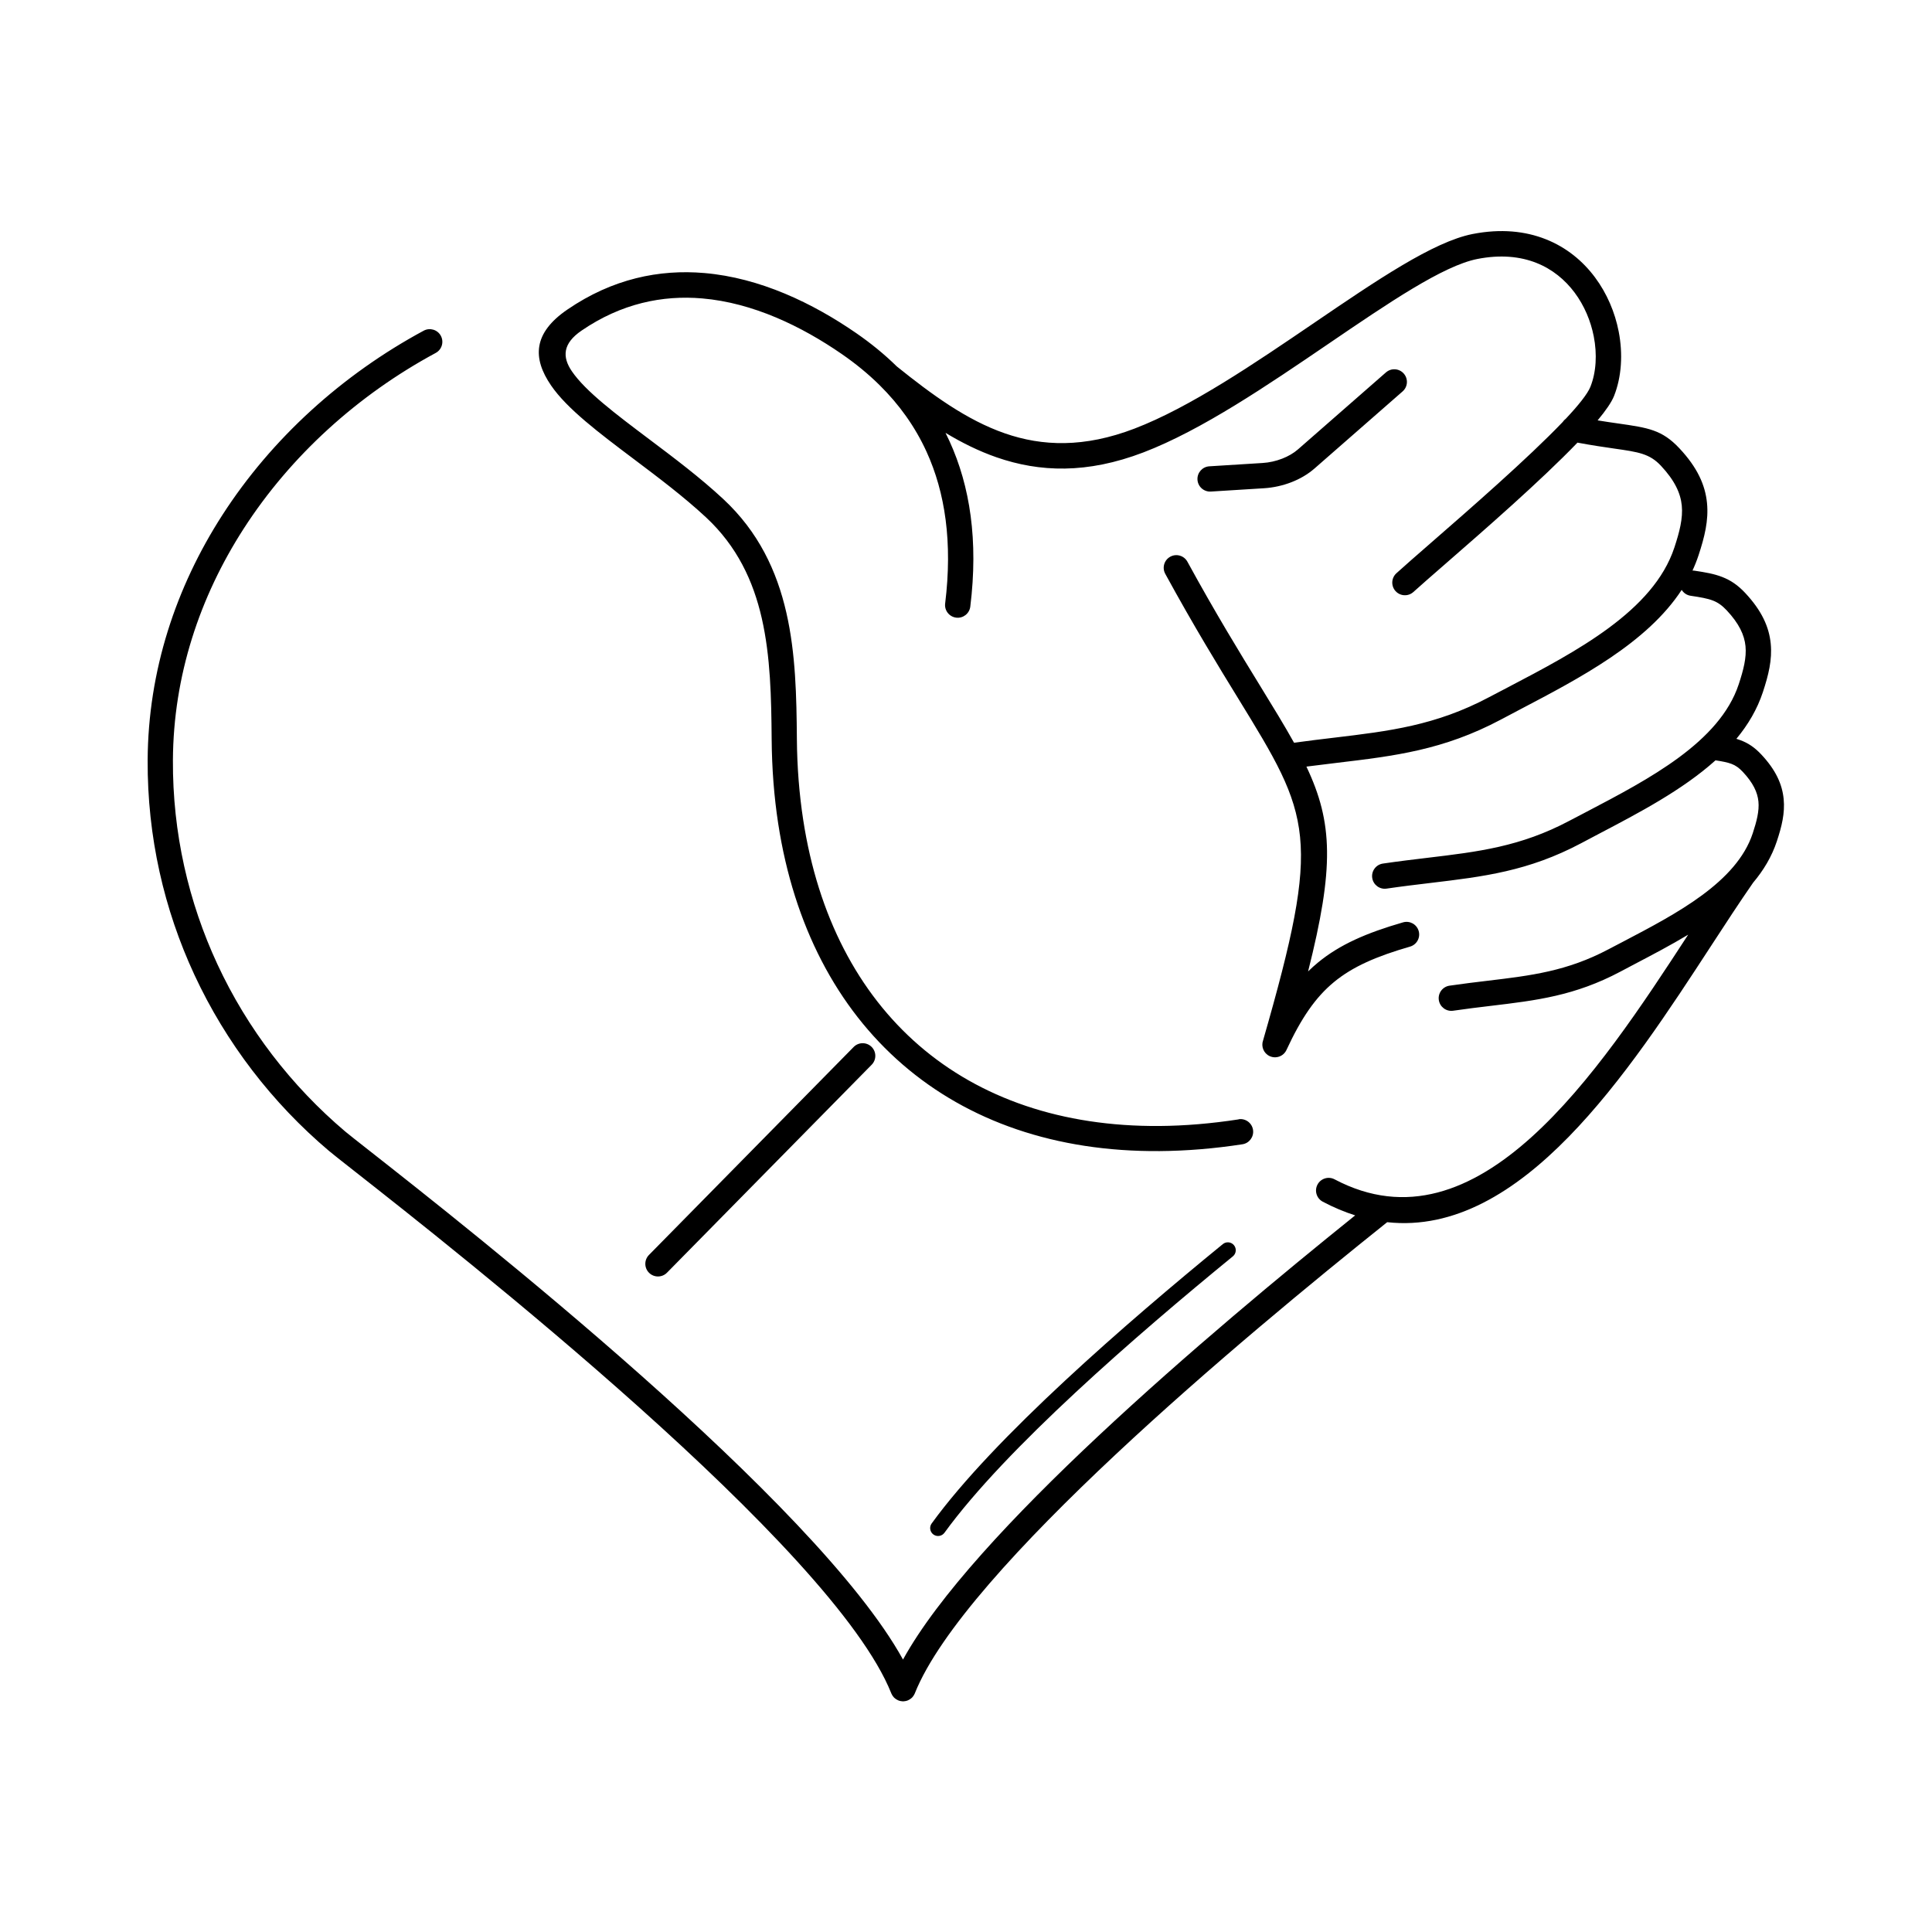 <?xml version="1.0" encoding="UTF-8"?>
<!-- Uploaded to: SVG Repo, www.svgrepo.com, Generator: SVG Repo Mixer Tools -->
<svg fill="#000000" width="800px" height="800px" version="1.1" viewBox="144 144 512 512" xmlns="http://www.w3.org/2000/svg">
 <path d="m472.25 440.61c1.832-0.273 3.543 0.988 3.816 2.82 0.273 1.832-0.988 3.543-2.82 3.816-7.512 1.156-14.824 1.75-21.906 1.805-27.602 0.215-50.781-7.941-68.141-22.953-17.355-15.008-28.812-36.801-32.973-63.859-1.082-7.047-1.668-14.512-1.73-22.375-0.086-10.852-0.297-21.852-2.621-32.031-2.258-9.879-6.547-19.07-14.777-26.73-5.879-5.469-12.695-10.598-19.117-15.43-9.238-6.953-17.703-13.32-21.953-19.535-4.926-7.199-4.801-13.855 4.328-20.098 11.984-8.199 24.375-10.703 36.293-9.684 14.785 1.266 28.754 7.984 40.258 15.926 3.871 2.672 7.477 5.606 10.762 8.832 9.285 7.465 18.504 14.215 28.633 17.73 9.961 3.457 21.031 3.84 34.34-1.254 14.758-5.648 31.863-17.297 47.641-28.039 16.492-11.23 31.574-21.5 41.977-23.535 7.481-1.465 13.953-0.766 19.383 1.383 5.453 2.156 9.805 5.758 13.043 10.102 3.191 4.281 5.293 9.289 6.277 14.328 1.168 5.981 0.773 12.059-1.219 17.094-0.664 1.676-2.203 3.894-4.356 6.481 2.047 0.336 3.836 0.594 5.43 0.82 7.973 1.145 11.641 1.672 16.254 6.598 4.766 5.086 6.836 9.742 7.301 14.473 0.457 4.625-0.648 9.023-2.25 13.883-0.457 1.379-0.988 2.719-1.594 4.019 0.164 0 0.328 0.012 0.496 0.035 2.957 0.438 5.219 0.84 7.34 1.66 2.273 0.879 4.156 2.144 6.125 4.242 4.414 4.715 6.336 9.035 6.769 13.43 0.422 4.293-0.598 8.355-2.074 12.84-1.512 4.582-3.945 8.676-7.023 12.387 0.402 0.121 0.793 0.254 1.18 0.406 2.019 0.781 3.684 1.898 5.422 3.754 3.863 4.121 5.543 7.914 5.922 11.781 0.371 3.766-0.512 7.297-1.797 11.191-1.348 4.09-3.535 7.723-6.305 11.008-3.582 5.156-7.191 10.691-11.008 16.547-21.938 33.676-50.371 77.309-85.961 73.414-19.312 15.445-47.184 38.348-71.953 61.555-24.938 23.363-46.707 46.961-53.223 63.293l-0.004 0.012-0.016 0.035-0.02 0.047-0.008 0.016c-0.008 0.02-0.016 0.039-0.027 0.059l-0.004 0.008c-0.148 0.32-0.34 0.605-0.566 0.852l-0.012 0.016-0.035 0.039-0.109 0.109-0.039 0.035-0.016 0.012c-0.246 0.227-0.535 0.418-0.852 0.566l-0.008 0.004-0.059 0.027-0.016 0.008-0.047 0.02-0.035 0.016-0.012 0.004-0.027 0.012-0.039 0.016-0.043 0.016-0.031 0.012-0.051 0.016-0.082 0.023-0.023 0.008-0.055 0.016-0.023 0.008-0.059 0.016-0.012 0.004c-0.023 0.004-0.047 0.012-0.07 0.016h-0.004c-0.156 0.035-0.316 0.059-0.477 0.07h-0.004c-0.023 0-0.051 0.004-0.074 0.004h-0.016l-0.062 0.004h-0.164c-0.02 0-0.043 0-0.062-0.004h-0.016c-0.023 0-0.051-0.004-0.074-0.004h-0.004c-0.156-0.012-0.316-0.035-0.477-0.07h-0.004c-0.023-0.004-0.047-0.012-0.07-0.016l-0.012-0.004c-0.02-0.004-0.039-0.012-0.059-0.016l-0.023-0.008-0.055-0.016-0.023-0.008-0.082-0.023-0.051-0.016-0.031-0.012-0.043-0.016-0.039-0.016-0.027-0.012-0.012-0.004-0.035-0.016-0.047-0.02-0.016-0.008-0.059-0.027-0.008-0.004c-0.32-0.148-0.605-0.34-0.852-0.566l-0.016-0.012-0.039-0.035-0.109-0.109-0.035-0.039-0.012-0.016c-0.227-0.246-0.418-0.535-0.566-0.852l-0.004-0.008-0.027-0.059-0.008-0.016-0.02-0.047-0.016-0.035-0.004-0.012c-15.445-38.719-115.09-117.02-142.37-138.46-3.391-2.664-5.668-4.453-6.637-5.273-15.02-12.703-27.293-28.621-35.68-46.691-8.023-17.289-12.488-36.559-12.383-56.883 0.121-23.664 7.481-45.816 19.789-64.926 13.102-20.344 31.816-37.254 53.371-48.875 1.629-0.875 3.664-0.266 4.539 1.363s0.266 3.664-1.363 4.539c-20.574 11.094-38.422 27.215-50.902 46.594-11.656 18.098-18.625 39.023-18.738 61.332-0.102 19.293 4.144 37.602 11.777 54.047 7.969 17.172 19.641 32.301 33.922 44.383 0.754 0.637 3.043 2.438 6.453 5.117 26.168 20.562 118.22 92.906 141.33 134.79 9.195-16.711 29.242-38.148 51.746-59.23 23.18-21.719 48.984-43.113 68.082-58.48-2.82-0.895-5.684-2.09-8.586-3.625-1.637-0.863-2.266-2.891-1.402-4.527 0.863-1.637 2.891-2.266 4.527-1.402 37.988 20.086 69.867-28.234 93.711-64.836-4.602 2.769-9.418 5.297-14.055 7.727-0.281 0.148-0.543 0.285-3.891 2.059-12.098 6.422-22.281 7.637-34.348 9.078-3.195 0.383-6.523 0.781-9.984 1.289-1.832 0.27-3.535-1-3.805-2.832-0.27-1.832 1-3.535 2.832-3.805 3.625-0.531 6.965-0.93 10.168-1.312 11.383-1.359 20.988-2.508 31.988-8.344 0.781-0.414 1.578-0.82 3.941-2.059 14.113-7.394 29.992-15.715 34.262-28.664 1.035-3.141 1.758-5.906 1.508-8.438-0.238-2.43-1.41-4.934-4.141-7.848-1.004-1.07-1.91-1.695-2.957-2.098-1.074-0.414-2.461-0.68-4.277-0.957-8.75 7.871-20.297 13.922-31.031 19.547-0.508 0.266-0.969 0.508-4.547 2.406-14.035 7.449-25.883 8.863-39.914 10.539-3.731 0.445-7.621 0.91-11.676 1.504-1.832 0.27-3.535-1-3.805-2.832s1-3.535 2.832-3.805c4.219-0.617 8.121-1.086 11.859-1.531 13.352-1.594 24.621-2.941 37.555-9.805 0.582-0.309 2.016-1.051 4.602-2.406 16.578-8.688 35.234-18.461 40.289-33.797 1.23-3.734 2.09-7.023 1.785-10.082-0.293-2.957-1.699-5.988-4.984-9.492-1.234-1.316-2.356-2.086-3.66-2.59-1.457-0.562-3.352-0.891-5.894-1.266-1.023-0.148-1.867-0.746-2.371-1.562-9.184 14.055-26.898 23.336-42.945 31.746-0.645 0.336-1.324 0.695-4.965 2.625-15.262 8.102-28.16 9.641-43.441 11.465-2.625 0.312-5.324 0.637-8.102 1 7.051 14.855 7.375 26.812 0.445 54.281 0.84-0.824 1.707-1.609 2.613-2.352 5.773-4.758 12.816-7.84 22.547-10.652 1.773-0.516 3.633 0.508 4.144 2.281 0.516 1.773-0.508 3.633-2.281 4.144-8.863 2.562-15.184 5.289-20.16 9.395-4.945 4.074-8.738 9.668-12.59 17.992-0.773 1.68-2.766 2.414-4.449 1.641-1.602-0.738-2.344-2.578-1.742-4.203 15.641-54.332 12.656-59.203-6.57-90.527-5.266-8.578-11.711-19.078-19.367-33.09-0.883-1.621-0.285-3.656 1.34-4.539 1.621-0.883 3.656-0.285 4.539 1.34 7.5 13.723 13.945 24.223 19.211 32.805 3.531 5.754 6.547 10.672 9.043 15.16 3.715-0.516 7.215-0.934 10.594-1.336 14.594-1.742 26.918-3.215 41.078-10.73 0.367-0.195 2.285-1.195 5.016-2.625 18.141-9.504 38.547-20.199 44.105-37.047 1.355-4.106 2.297-7.731 1.961-11.125-0.324-3.289-1.887-6.656-5.519-10.535-3.012-3.215-5.941-3.637-12.316-4.551-2.68-0.387-5.891-0.848-9.809-1.582-9.77 10.152-24.594 23.062-34.773 31.93-3.769 3.281-6.902 6.012-8.699 7.644-1.371 1.246-3.488 1.145-4.734-0.223-1.246-1.371-1.145-3.488 0.223-4.734 2.148-1.953 5.172-4.586 8.801-7.75 10.492-9.137 26.062-22.703 35.27-32.332 0.223-0.336 0.5-0.629 0.82-0.863 3.387-3.609 5.781-6.598 6.531-8.492 1.523-3.848 1.805-8.594 0.875-13.34-0.801-4.094-2.496-8.148-5.07-11.598-2.531-3.394-5.914-6.203-10.129-7.871-4.301-1.703-9.512-2.238-15.629-1.043-9.07 1.773-23.598 11.668-39.484 22.488-16.102 10.965-33.559 22.855-49.031 28.777-14.961 5.727-27.523 5.254-38.906 1.305-4.723-1.641-9.203-3.867-13.539-6.488 0.367 0.73 0.723 1.469 1.062 2.219 5.434 11.902 7.66 26.305 5.504 43.828-0.227 1.84-1.898 3.152-3.738 2.926-1.84-0.227-3.152-1.898-2.926-3.738 1.996-16.234-0.004-29.445-4.93-40.23-3.074-6.734-7.301-12.559-12.418-17.621-0.031-0.031-0.062-0.059-0.09-0.09-3.027-2.984-6.359-5.699-9.949-8.176-10.672-7.367-23.547-13.594-37.004-14.746-10.496-0.898-21.406 1.309-31.965 8.527-5.023 3.434-5.16 6.992-2.566 10.785 3.648 5.332 11.672 11.367 20.434 17.961 6.606 4.969 13.613 10.242 19.668 15.879 9.355 8.703 14.211 19.062 16.746 30.168 2.469 10.805 2.691 22.223 2.781 33.473 0.059 7.418 0.625 14.559 1.676 21.402 3.91 25.438 14.582 45.84 30.719 59.793 16.133 13.949 37.809 21.527 63.734 21.328 6.644-0.051 13.629-0.625 20.934-1.75zm-102.02-19.148c1.297-1.32 3.418-1.336 4.738-0.039 1.32 1.297 1.336 3.418 0.039 4.738l-54.25 55.117c-1.297 1.32-3.418 1.336-4.738 0.039s-1.336-3.418-0.039-4.738zm24.066 128.73c-0.68 0.938-1.988 1.148-2.926 0.469s-1.148-1.988-0.469-2.926c8.266-11.391 21.211-24.711 35.281-37.793 14.047-13.062 29.18-25.855 41.883-36.242 0.898-0.734 2.219-0.602 2.953 0.297 0.734 0.898 0.602 2.219-0.297 2.953-12.691 10.375-27.773 23.129-41.688 36.062-13.891 12.914-26.648 26.031-34.742 37.188zm117-307.5c1.391-1.219 3.508-1.078 4.723 0.316 1.219 1.391 1.078 3.508-0.316 4.723l-23.316 20.402c-1.777 1.555-3.891 2.781-6.129 3.652-2.324 0.906-4.82 1.449-7.227 1.602l-14.145 0.883c-1.848 0.109-3.434-1.301-3.543-3.148-0.109-1.848 1.301-3.434 3.148-3.543l14.145-0.883c1.711-0.105 3.5-0.5 5.18-1.156 1.562-0.609 3-1.434 4.16-2.445l23.316-20.402z"/>
</svg>